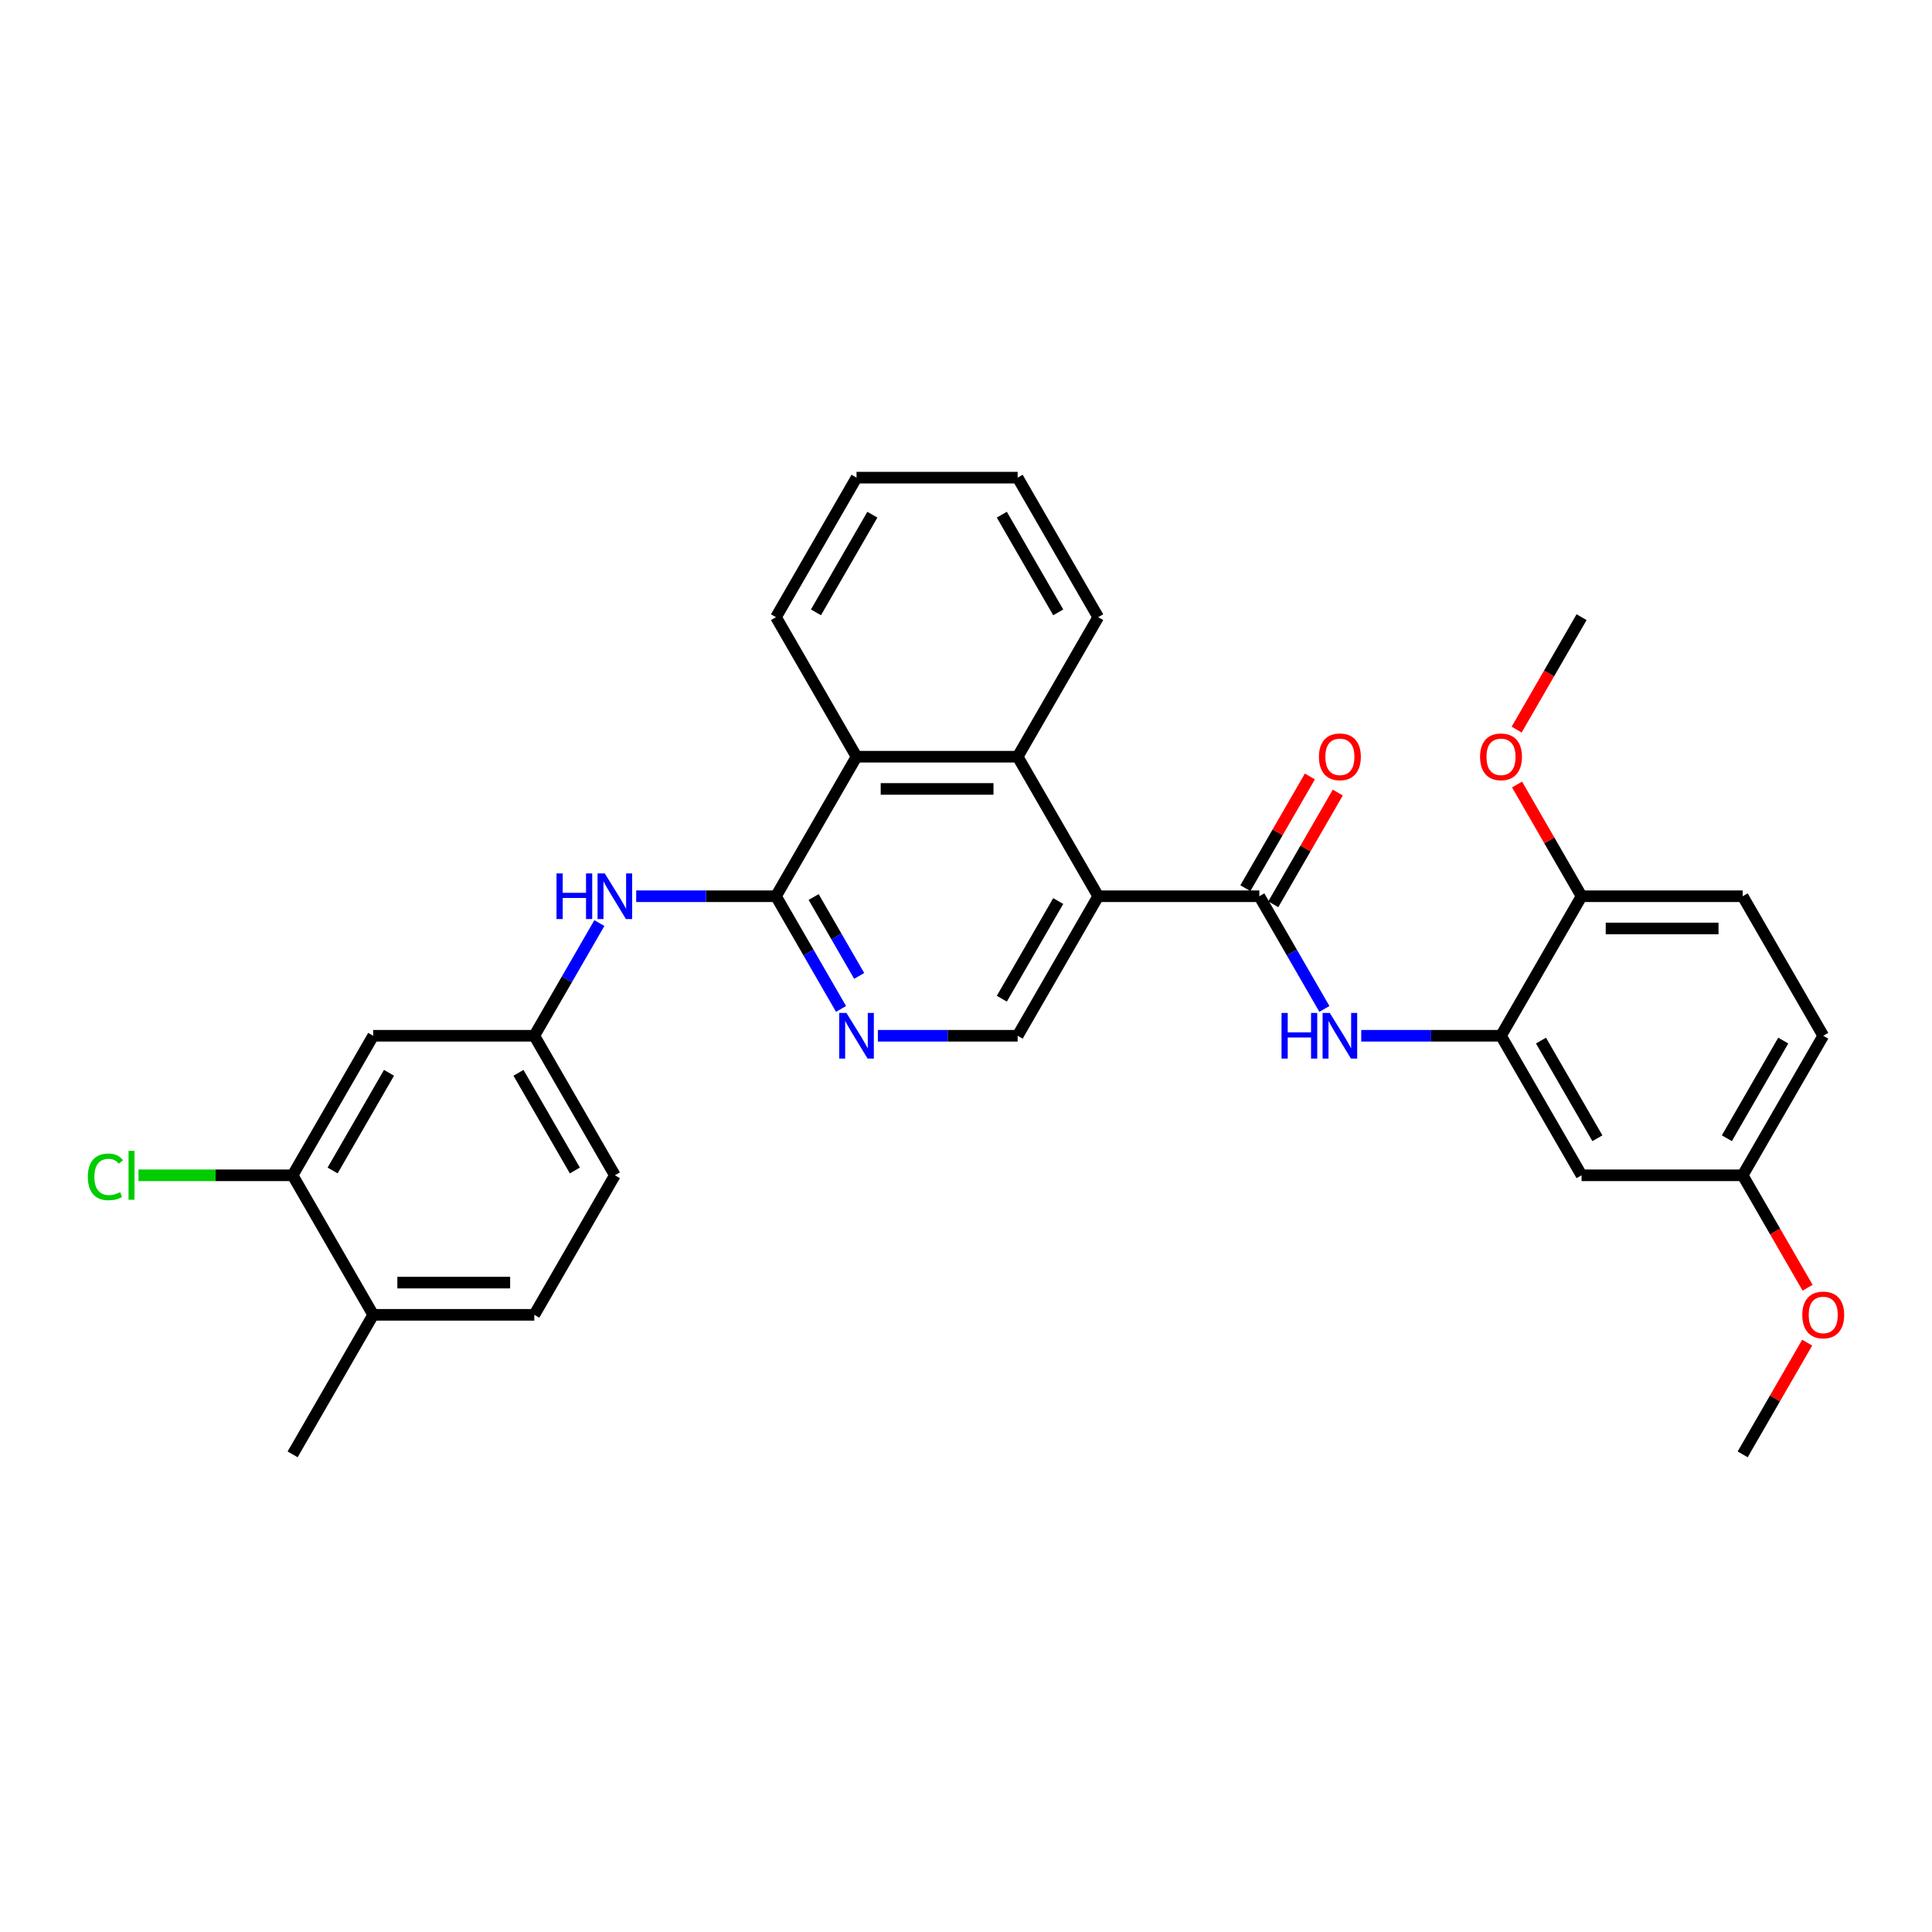 <?xml version='1.0' encoding='iso-8859-1'?>
<svg version='1.1' baseProfile='full'
              xmlns='http://www.w3.org/2000/svg'
                      xmlns:rdkit='http://www.rdkit.org/xml'
                      xmlns:xlink='http://www.w3.org/1999/xlink'
                  xml:space='preserve'
width='1000px' height='1000px' viewBox='0 0 1000 1000'>
<!-- END OF HEADER -->
<rect style='opacity:1.0;fill:#FFFFFF;stroke:none' width='1000' height='1000' x='0' y='0'> </rect>
<path class='bond-0' d='M 568.433,463.889 L 651.826,463.889' style='fill:none;fill-rule:evenodd;stroke:#000000;stroke-width:6px;stroke-linecap:butt;stroke-linejoin:miter;stroke-opacity:1' />
<path class='bond-2' d='M 568.433,463.889 L 526.736,391.668' style='fill:none;fill-rule:evenodd;stroke:#000000;stroke-width:6px;stroke-linecap:butt;stroke-linejoin:miter;stroke-opacity:1' />
<path class='bond-7' d='M 568.433,463.889 L 526.736,536.111' style='fill:none;fill-rule:evenodd;stroke:#000000;stroke-width:6px;stroke-linecap:butt;stroke-linejoin:miter;stroke-opacity:1' />
<path class='bond-7' d='M 547.734,466.383 L 518.546,516.938' style='fill:none;fill-rule:evenodd;stroke:#000000;stroke-width:6px;stroke-linecap:butt;stroke-linejoin:miter;stroke-opacity:1' />
<path class='bond-3' d='M 651.826,463.889 L 668.664,493.053' style='fill:none;fill-rule:evenodd;stroke:#000000;stroke-width:6px;stroke-linecap:butt;stroke-linejoin:miter;stroke-opacity:1' />
<path class='bond-3' d='M 668.664,493.053 L 685.502,522.217' style='fill:none;fill-rule:evenodd;stroke:#0000FF;stroke-width:6px;stroke-linecap:butt;stroke-linejoin:miter;stroke-opacity:1' />
<path class='bond-14' d='M 659.049,468.059 L 675.742,439.146' style='fill:none;fill-rule:evenodd;stroke:#000000;stroke-width:6px;stroke-linecap:butt;stroke-linejoin:miter;stroke-opacity:1' />
<path class='bond-14' d='M 675.742,439.146 L 692.435,410.232' style='fill:none;fill-rule:evenodd;stroke:#FF0000;stroke-width:6px;stroke-linecap:butt;stroke-linejoin:miter;stroke-opacity:1' />
<path class='bond-14' d='M 644.604,459.72 L 661.298,430.806' style='fill:none;fill-rule:evenodd;stroke:#000000;stroke-width:6px;stroke-linecap:butt;stroke-linejoin:miter;stroke-opacity:1' />
<path class='bond-14' d='M 661.298,430.806 L 677.991,401.893' style='fill:none;fill-rule:evenodd;stroke:#FF0000;stroke-width:6px;stroke-linecap:butt;stroke-linejoin:miter;stroke-opacity:1' />
<path class='bond-1' d='M 401.646,463.889 L 418.483,493.053' style='fill:none;fill-rule:evenodd;stroke:#000000;stroke-width:6px;stroke-linecap:butt;stroke-linejoin:miter;stroke-opacity:1' />
<path class='bond-1' d='M 418.483,493.053 L 435.321,522.217' style='fill:none;fill-rule:evenodd;stroke:#0000FF;stroke-width:6px;stroke-linecap:butt;stroke-linejoin:miter;stroke-opacity:1' />
<path class='bond-1' d='M 421.141,464.299 L 432.927,484.714' style='fill:none;fill-rule:evenodd;stroke:#000000;stroke-width:6px;stroke-linecap:butt;stroke-linejoin:miter;stroke-opacity:1' />
<path class='bond-1' d='M 432.927,484.714 L 444.714,505.129' style='fill:none;fill-rule:evenodd;stroke:#0000FF;stroke-width:6px;stroke-linecap:butt;stroke-linejoin:miter;stroke-opacity:1' />
<path class='bond-8' d='M 401.646,463.889 L 365.469,463.889' style='fill:none;fill-rule:evenodd;stroke:#000000;stroke-width:6px;stroke-linecap:butt;stroke-linejoin:miter;stroke-opacity:1' />
<path class='bond-8' d='M 365.469,463.889 L 329.293,463.889' style='fill:none;fill-rule:evenodd;stroke:#0000FF;stroke-width:6px;stroke-linecap:butt;stroke-linejoin:miter;stroke-opacity:1' />
<path class='bond-31' d='M 401.646,463.889 L 443.342,391.668' style='fill:none;fill-rule:evenodd;stroke:#000000;stroke-width:6px;stroke-linecap:butt;stroke-linejoin:miter;stroke-opacity:1' />
<path class='bond-6' d='M 526.736,391.668 L 443.342,391.668' style='fill:none;fill-rule:evenodd;stroke:#000000;stroke-width:6px;stroke-linecap:butt;stroke-linejoin:miter;stroke-opacity:1' />
<path class='bond-6' d='M 514.227,408.347 L 455.851,408.347' style='fill:none;fill-rule:evenodd;stroke:#000000;stroke-width:6px;stroke-linecap:butt;stroke-linejoin:miter;stroke-opacity:1' />
<path class='bond-23' d='M 526.736,391.668 L 568.433,319.447' style='fill:none;fill-rule:evenodd;stroke:#000000;stroke-width:6px;stroke-linecap:butt;stroke-linejoin:miter;stroke-opacity:1' />
<path class='bond-5' d='M 704.565,536.111 L 740.741,536.111' style='fill:none;fill-rule:evenodd;stroke:#0000FF;stroke-width:6px;stroke-linecap:butt;stroke-linejoin:miter;stroke-opacity:1' />
<path class='bond-5' d='M 740.741,536.111 L 776.917,536.111' style='fill:none;fill-rule:evenodd;stroke:#000000;stroke-width:6px;stroke-linecap:butt;stroke-linejoin:miter;stroke-opacity:1' />
<path class='bond-4' d='M 454.384,536.111 L 490.56,536.111' style='fill:none;fill-rule:evenodd;stroke:#0000FF;stroke-width:6px;stroke-linecap:butt;stroke-linejoin:miter;stroke-opacity:1' />
<path class='bond-4' d='M 490.56,536.111 L 526.736,536.111' style='fill:none;fill-rule:evenodd;stroke:#000000;stroke-width:6px;stroke-linecap:butt;stroke-linejoin:miter;stroke-opacity:1' />
<path class='bond-10' d='M 776.917,536.111 L 818.614,608.332' style='fill:none;fill-rule:evenodd;stroke:#000000;stroke-width:6px;stroke-linecap:butt;stroke-linejoin:miter;stroke-opacity:1' />
<path class='bond-10' d='M 797.616,538.604 L 826.803,589.159' style='fill:none;fill-rule:evenodd;stroke:#000000;stroke-width:6px;stroke-linecap:butt;stroke-linejoin:miter;stroke-opacity:1' />
<path class='bond-13' d='M 776.917,536.111 L 818.614,463.889' style='fill:none;fill-rule:evenodd;stroke:#000000;stroke-width:6px;stroke-linecap:butt;stroke-linejoin:miter;stroke-opacity:1' />
<path class='bond-25' d='M 443.342,391.668 L 401.646,319.447' style='fill:none;fill-rule:evenodd;stroke:#000000;stroke-width:6px;stroke-linecap:butt;stroke-linejoin:miter;stroke-opacity:1' />
<path class='bond-12' d='M 310.231,477.783 L 293.393,506.947' style='fill:none;fill-rule:evenodd;stroke:#0000FF;stroke-width:6px;stroke-linecap:butt;stroke-linejoin:miter;stroke-opacity:1' />
<path class='bond-12' d='M 293.393,506.947 L 276.555,536.111' style='fill:none;fill-rule:evenodd;stroke:#000000;stroke-width:6px;stroke-linecap:butt;stroke-linejoin:miter;stroke-opacity:1' />
<path class='bond-9' d='M 151.465,608.332 L 193.161,536.111' style='fill:none;fill-rule:evenodd;stroke:#000000;stroke-width:6px;stroke-linecap:butt;stroke-linejoin:miter;stroke-opacity:1' />
<path class='bond-9' d='M 172.163,605.838 L 201.351,555.283' style='fill:none;fill-rule:evenodd;stroke:#000000;stroke-width:6px;stroke-linecap:butt;stroke-linejoin:miter;stroke-opacity:1' />
<path class='bond-19' d='M 151.465,608.332 L 111.577,608.332' style='fill:none;fill-rule:evenodd;stroke:#000000;stroke-width:6px;stroke-linecap:butt;stroke-linejoin:miter;stroke-opacity:1' />
<path class='bond-19' d='M 111.577,608.332 L 71.69,608.332' style='fill:none;fill-rule:evenodd;stroke:#00CC00;stroke-width:6px;stroke-linecap:butt;stroke-linejoin:miter;stroke-opacity:1' />
<path class='bond-34' d='M 151.465,608.332 L 193.161,680.553' style='fill:none;fill-rule:evenodd;stroke:#000000;stroke-width:6px;stroke-linecap:butt;stroke-linejoin:miter;stroke-opacity:1' />
<path class='bond-18' d='M 818.614,608.332 L 902.007,608.332' style='fill:none;fill-rule:evenodd;stroke:#000000;stroke-width:6px;stroke-linecap:butt;stroke-linejoin:miter;stroke-opacity:1' />
<path class='bond-11' d='M 193.161,536.111 L 276.555,536.111' style='fill:none;fill-rule:evenodd;stroke:#000000;stroke-width:6px;stroke-linecap:butt;stroke-linejoin:miter;stroke-opacity:1' />
<path class='bond-20' d='M 276.555,536.111 L 318.252,608.332' style='fill:none;fill-rule:evenodd;stroke:#000000;stroke-width:6px;stroke-linecap:butt;stroke-linejoin:miter;stroke-opacity:1' />
<path class='bond-20' d='M 268.365,555.283 L 297.553,605.838' style='fill:none;fill-rule:evenodd;stroke:#000000;stroke-width:6px;stroke-linecap:butt;stroke-linejoin:miter;stroke-opacity:1' />
<path class='bond-16' d='M 818.614,463.889 L 902.007,463.889' style='fill:none;fill-rule:evenodd;stroke:#000000;stroke-width:6px;stroke-linecap:butt;stroke-linejoin:miter;stroke-opacity:1' />
<path class='bond-16' d='M 831.123,480.568 L 889.498,480.568' style='fill:none;fill-rule:evenodd;stroke:#000000;stroke-width:6px;stroke-linecap:butt;stroke-linejoin:miter;stroke-opacity:1' />
<path class='bond-22' d='M 818.614,463.889 L 801.92,434.976' style='fill:none;fill-rule:evenodd;stroke:#000000;stroke-width:6px;stroke-linecap:butt;stroke-linejoin:miter;stroke-opacity:1' />
<path class='bond-22' d='M 801.92,434.976 L 785.227,406.062' style='fill:none;fill-rule:evenodd;stroke:#FF0000;stroke-width:6px;stroke-linecap:butt;stroke-linejoin:miter;stroke-opacity:1' />
<path class='bond-15' d='M 193.161,680.553 L 276.555,680.553' style='fill:none;fill-rule:evenodd;stroke:#000000;stroke-width:6px;stroke-linecap:butt;stroke-linejoin:miter;stroke-opacity:1' />
<path class='bond-15' d='M 205.67,663.874 L 264.046,663.874' style='fill:none;fill-rule:evenodd;stroke:#000000;stroke-width:6px;stroke-linecap:butt;stroke-linejoin:miter;stroke-opacity:1' />
<path class='bond-26' d='M 193.161,680.553 L 151.465,752.774' style='fill:none;fill-rule:evenodd;stroke:#000000;stroke-width:6px;stroke-linecap:butt;stroke-linejoin:miter;stroke-opacity:1' />
<path class='bond-21' d='M 902.007,463.889 L 943.704,536.111' style='fill:none;fill-rule:evenodd;stroke:#000000;stroke-width:6px;stroke-linecap:butt;stroke-linejoin:miter;stroke-opacity:1' />
<path class='bond-17' d='M 276.555,680.553 L 318.252,608.332' style='fill:none;fill-rule:evenodd;stroke:#000000;stroke-width:6px;stroke-linecap:butt;stroke-linejoin:miter;stroke-opacity:1' />
<path class='bond-24' d='M 902.007,608.332 L 918.807,637.429' style='fill:none;fill-rule:evenodd;stroke:#000000;stroke-width:6px;stroke-linecap:butt;stroke-linejoin:miter;stroke-opacity:1' />
<path class='bond-24' d='M 918.807,637.429 L 935.606,666.526' style='fill:none;fill-rule:evenodd;stroke:#FF0000;stroke-width:6px;stroke-linecap:butt;stroke-linejoin:miter;stroke-opacity:1' />
<path class='bond-33' d='M 902.007,608.332 L 943.704,536.111' style='fill:none;fill-rule:evenodd;stroke:#000000;stroke-width:6px;stroke-linecap:butt;stroke-linejoin:miter;stroke-opacity:1' />
<path class='bond-33' d='M 893.818,589.159 L 923.006,538.604' style='fill:none;fill-rule:evenodd;stroke:#000000;stroke-width:6px;stroke-linecap:butt;stroke-linejoin:miter;stroke-opacity:1' />
<path class='bond-27' d='M 785.015,377.642 L 801.815,348.545' style='fill:none;fill-rule:evenodd;stroke:#FF0000;stroke-width:6px;stroke-linecap:butt;stroke-linejoin:miter;stroke-opacity:1' />
<path class='bond-27' d='M 801.815,348.545 L 818.614,319.447' style='fill:none;fill-rule:evenodd;stroke:#000000;stroke-width:6px;stroke-linecap:butt;stroke-linejoin:miter;stroke-opacity:1' />
<path class='bond-29' d='M 568.433,319.447 L 526.736,247.226' style='fill:none;fill-rule:evenodd;stroke:#000000;stroke-width:6px;stroke-linecap:butt;stroke-linejoin:miter;stroke-opacity:1' />
<path class='bond-29' d='M 547.734,316.954 L 518.546,266.399' style='fill:none;fill-rule:evenodd;stroke:#000000;stroke-width:6px;stroke-linecap:butt;stroke-linejoin:miter;stroke-opacity:1' />
<path class='bond-28' d='M 935.394,694.946 L 918.701,723.86' style='fill:none;fill-rule:evenodd;stroke:#FF0000;stroke-width:6px;stroke-linecap:butt;stroke-linejoin:miter;stroke-opacity:1' />
<path class='bond-28' d='M 918.701,723.86 L 902.007,752.774' style='fill:none;fill-rule:evenodd;stroke:#000000;stroke-width:6px;stroke-linecap:butt;stroke-linejoin:miter;stroke-opacity:1' />
<path class='bond-32' d='M 401.646,319.447 L 443.342,247.226' style='fill:none;fill-rule:evenodd;stroke:#000000;stroke-width:6px;stroke-linecap:butt;stroke-linejoin:miter;stroke-opacity:1' />
<path class='bond-32' d='M 422.344,316.954 L 451.532,266.399' style='fill:none;fill-rule:evenodd;stroke:#000000;stroke-width:6px;stroke-linecap:butt;stroke-linejoin:miter;stroke-opacity:1' />
<path class='bond-30' d='M 526.736,247.226 L 443.342,247.226' style='fill:none;fill-rule:evenodd;stroke:#000000;stroke-width:6px;stroke-linecap:butt;stroke-linejoin:miter;stroke-opacity:1' />
<path  class='atom-4' d='M 663.318 524.302
L 666.52 524.302
L 666.52 534.343
L 678.596 534.343
L 678.596 524.302
L 681.798 524.302
L 681.798 547.919
L 678.596 547.919
L 678.596 537.011
L 666.52 537.011
L 666.52 547.919
L 663.318 547.919
L 663.318 524.302
' fill='#0000FF'/>
<path  class='atom-4' d='M 688.303 524.302
L 696.042 536.811
Q 696.809 538.045, 698.043 540.28
Q 699.277 542.515, 699.344 542.649
L 699.344 524.302
L 702.48 524.302
L 702.48 547.919
L 699.244 547.919
L 690.938 534.242
Q 689.971 532.641, 688.937 530.807
Q 687.936 528.972, 687.636 528.405
L 687.636 547.919
L 684.567 547.919
L 684.567 524.302
L 688.303 524.302
' fill='#0000FF'/>
<path  class='atom-5' d='M 438.122 524.302
L 445.861 536.811
Q 446.628 538.045, 447.862 540.28
Q 449.097 542.515, 449.163 542.649
L 449.163 524.302
L 452.299 524.302
L 452.299 547.919
L 449.063 547.919
L 440.757 534.242
Q 439.79 532.641, 438.756 530.807
Q 437.755 528.972, 437.455 528.405
L 437.455 547.919
L 434.386 547.919
L 434.386 524.302
L 438.122 524.302
' fill='#0000FF'/>
<path  class='atom-9' d='M 288.047 452.081
L 291.249 452.081
L 291.249 462.122
L 303.324 462.122
L 303.324 452.081
L 306.527 452.081
L 306.527 475.698
L 303.324 475.698
L 303.324 464.79
L 291.249 464.79
L 291.249 475.698
L 288.047 475.698
L 288.047 452.081
' fill='#0000FF'/>
<path  class='atom-9' d='M 313.031 452.081
L 320.77 464.59
Q 321.538 465.824, 322.772 468.059
Q 324.006 470.294, 324.073 470.428
L 324.073 452.081
L 327.208 452.081
L 327.208 475.698
L 323.973 475.698
L 315.667 462.021
Q 314.699 460.42, 313.665 458.586
Q 312.664 456.751, 312.364 456.184
L 312.364 475.698
L 309.295 475.698
L 309.295 452.081
L 313.031 452.081
' fill='#0000FF'/>
<path  class='atom-15' d='M 682.682 391.735
Q 682.682 386.064, 685.484 382.895
Q 688.286 379.726, 693.523 379.726
Q 698.76 379.726, 701.562 382.895
Q 704.364 386.064, 704.364 391.735
Q 704.364 397.473, 701.529 400.742
Q 698.694 403.977, 693.523 403.977
Q 688.32 403.977, 685.484 400.742
Q 682.682 397.506, 682.682 391.735
M 693.523 401.309
Q 697.126 401.309, 699.061 398.907
Q 701.029 396.472, 701.029 391.735
Q 701.029 387.098, 699.061 384.763
Q 697.126 382.395, 693.523 382.395
Q 689.921 382.395, 687.953 384.73
Q 686.018 387.065, 686.018 391.735
Q 686.018 396.505, 687.953 398.907
Q 689.921 401.309, 693.523 401.309
' fill='#FF0000'/>
<path  class='atom-20' d='M 45.455 609.149
Q 45.455 603.278, 48.19 600.209
Q 50.959 597.107, 56.196 597.107
Q 61.066 597.107, 63.668 600.543
L 61.466 602.344
Q 59.565 599.842, 56.196 599.842
Q 52.626 599.842, 50.725 602.244
Q 48.857 604.612, 48.857 609.149
Q 48.857 613.819, 50.792 616.221
Q 52.76 618.622, 56.563 618.622
Q 59.164 618.622, 62.2 617.055
L 63.134 619.556
Q 61.9 620.357, 60.032 620.824
Q 58.164 621.291, 56.096 621.291
Q 50.959 621.291, 48.19 618.155
Q 45.455 615.02, 45.455 609.149
' fill='#00CC00'/>
<path  class='atom-20' d='M 66.537 595.672
L 69.605 595.672
L 69.605 620.991
L 66.537 620.991
L 66.537 595.672
' fill='#00CC00'/>
<path  class='atom-23' d='M 766.076 391.735
Q 766.076 386.064, 768.878 382.895
Q 771.68 379.726, 776.917 379.726
Q 782.154 379.726, 784.956 382.895
Q 787.758 386.064, 787.758 391.735
Q 787.758 397.473, 784.923 400.742
Q 782.087 403.977, 776.917 403.977
Q 771.713 403.977, 768.878 400.742
Q 766.076 397.506, 766.076 391.735
M 776.917 401.309
Q 780.52 401.309, 782.454 398.907
Q 784.422 396.472, 784.422 391.735
Q 784.422 387.098, 782.454 384.763
Q 780.52 382.395, 776.917 382.395
Q 773.314 382.395, 771.346 384.73
Q 769.412 387.065, 769.412 391.735
Q 769.412 396.505, 771.346 398.907
Q 773.314 401.309, 776.917 401.309
' fill='#FF0000'/>
<path  class='atom-25' d='M 932.863 680.619
Q 932.863 674.949, 935.665 671.78
Q 938.467 668.611, 943.704 668.611
Q 948.941 668.611, 951.743 671.78
Q 954.545 674.949, 954.545 680.619
Q 954.545 686.357, 951.71 689.626
Q 948.875 692.861, 943.704 692.861
Q 938.501 692.861, 935.665 689.626
Q 932.863 686.39, 932.863 680.619
M 943.704 690.193
Q 947.307 690.193, 949.242 687.791
Q 951.21 685.356, 951.21 680.619
Q 951.21 675.983, 949.242 673.648
Q 947.307 671.279, 943.704 671.279
Q 940.102 671.279, 938.134 673.614
Q 936.199 675.949, 936.199 680.619
Q 936.199 685.389, 938.134 687.791
Q 940.102 690.193, 943.704 690.193
' fill='#FF0000'/>
</svg>
